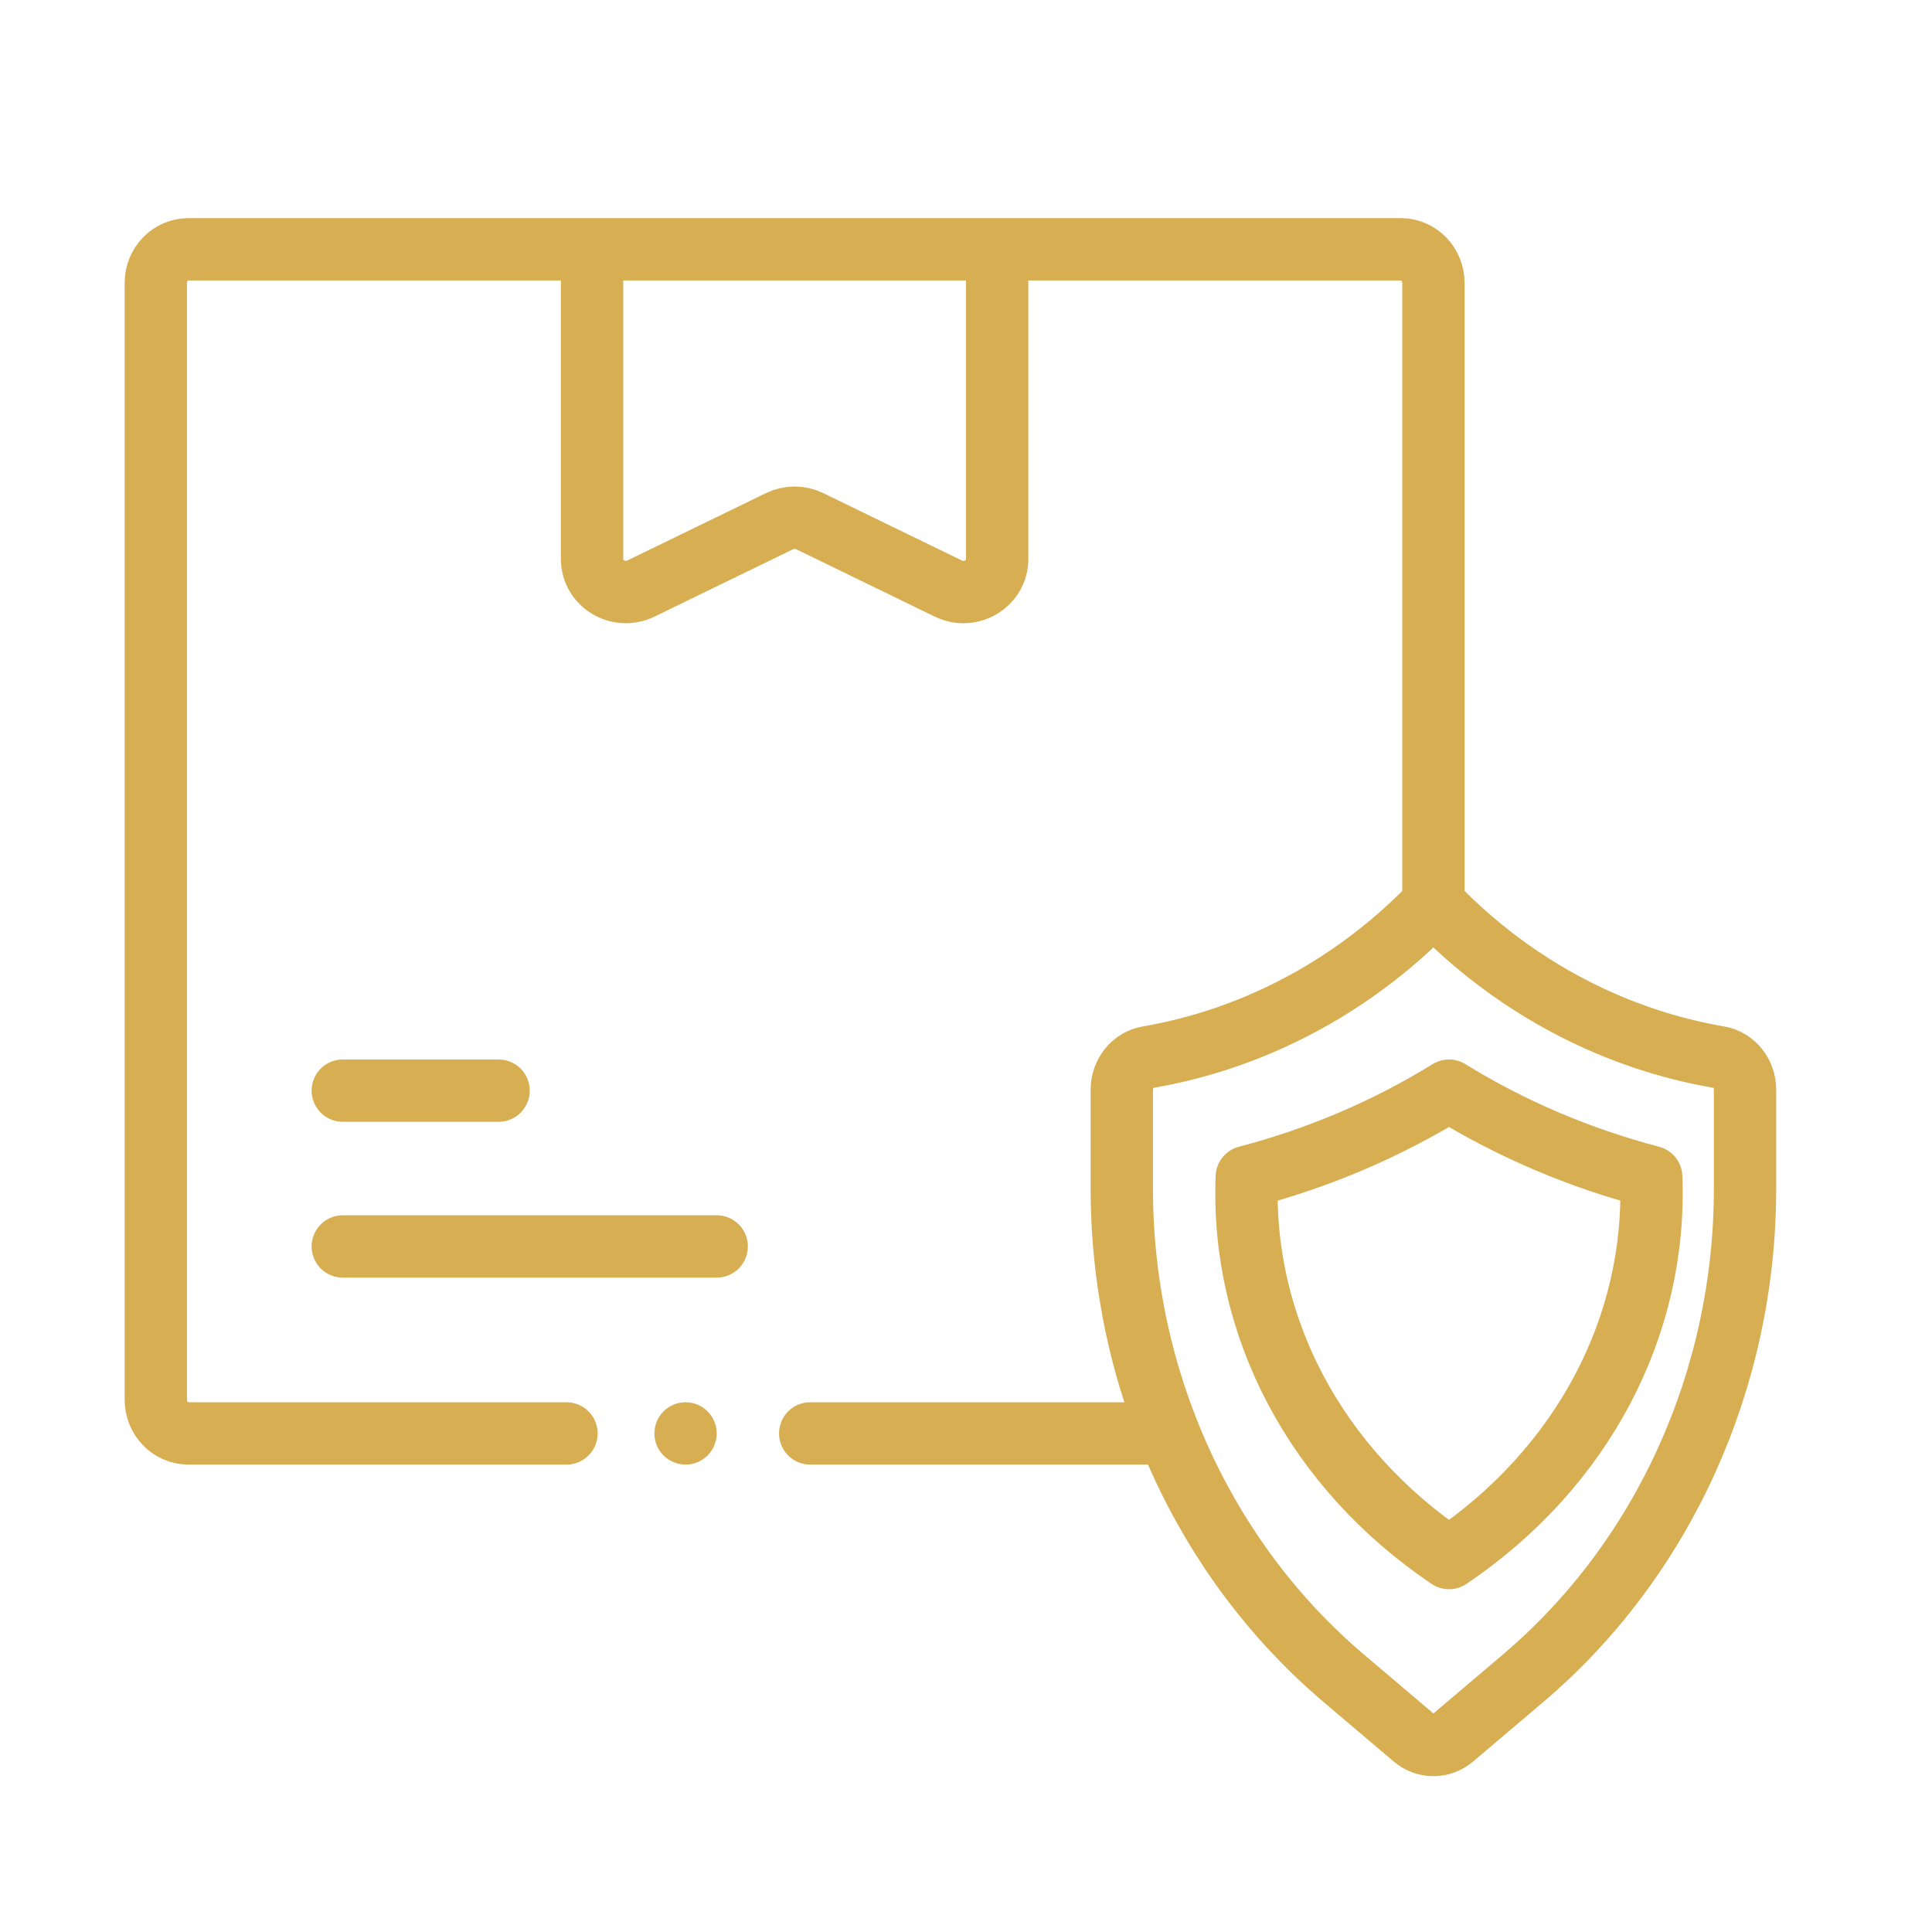 <svg width="62" height="62" viewBox="0 0 62 62" fill="none" xmlns="http://www.w3.org/2000/svg">
<mask id="mask0_5195_762" style="mask-type:alpha" maskUnits="userSpaceOnUse" x="0" y="0" width="62" height="62">
<rect width="62" height="62" fill="#D9D9D9"/>
</mask>
<g mask="url(#mask0_5195_762)">
<path d="M26 46H37" stroke="#D7AE51" stroke-width="2" stroke-miterlimit="10" stroke-linecap="round" stroke-linejoin="round"/>
<path d="M46 29.285V9.08C46 8.484 45.531 8 44.954 8H6.046C5.469 8 5 8.484 5 9.08V44.92C5 45.516 5.469 46 6.046 46H18.179" stroke="#D7AE51" stroke-width="2" stroke-miterlimit="10" stroke-linecap="round" stroke-linejoin="round"/>
<circle cx="22" cy="46" r="1" fill="#D7AE51"/>
<path d="M19 8V17.94C19 18.726 19.846 19.238 20.566 18.888L25.018 16.724C25.322 16.576 25.678 16.576 25.982 16.724L30.434 18.888C31.154 19.238 32 18.726 32 17.94V8" stroke="#D7AE51" stroke-width="2" stroke-miterlimit="10" stroke-linejoin="round"/>
<path d="M16 35H11" stroke="#D7AE51" stroke-width="2" stroke-miterlimit="10" stroke-linecap="round" stroke-linejoin="round"/>
<path d="M11 40H23" stroke="#D7AE51" stroke-width="2" stroke-miterlimit="10" stroke-linecap="round" stroke-linejoin="round"/>
<path d="M45.375 55.768L43.131 53.865C38.624 50.045 36 44.261 36 38.145V34.971C36 34.45 36.357 34.008 36.842 33.925C38.072 33.713 39.657 33.292 41.373 32.429C43.541 31.341 45.065 29.977 46 29C46.935 29.977 48.459 31.341 50.627 32.429C52.343 33.292 53.928 33.713 55.158 33.925C55.643 34.008 56 34.45 56 34.971V38.145C56 44.261 53.376 50.045 48.869 53.865L46.625 55.768C46.259 56.077 45.74 56.077 45.375 55.768Z" stroke="#D7AE51" stroke-width="2" stroke-miterlimit="10" stroke-linejoin="round"/>
<path d="M46.5 50C42.221 47.117 39.819 42.559 40.011 37.768C41.154 37.468 42.27 37.087 43.349 36.629C44.451 36.16 45.503 35.616 46.5 35C47.497 35.616 48.549 36.16 49.651 36.629C50.73 37.087 51.846 37.468 52.989 37.768C53.18 42.559 50.779 47.117 46.5 50Z" stroke="#D7AE51" stroke-width="2" stroke-miterlimit="10" stroke-linejoin="round"/>
</g>
</svg>
